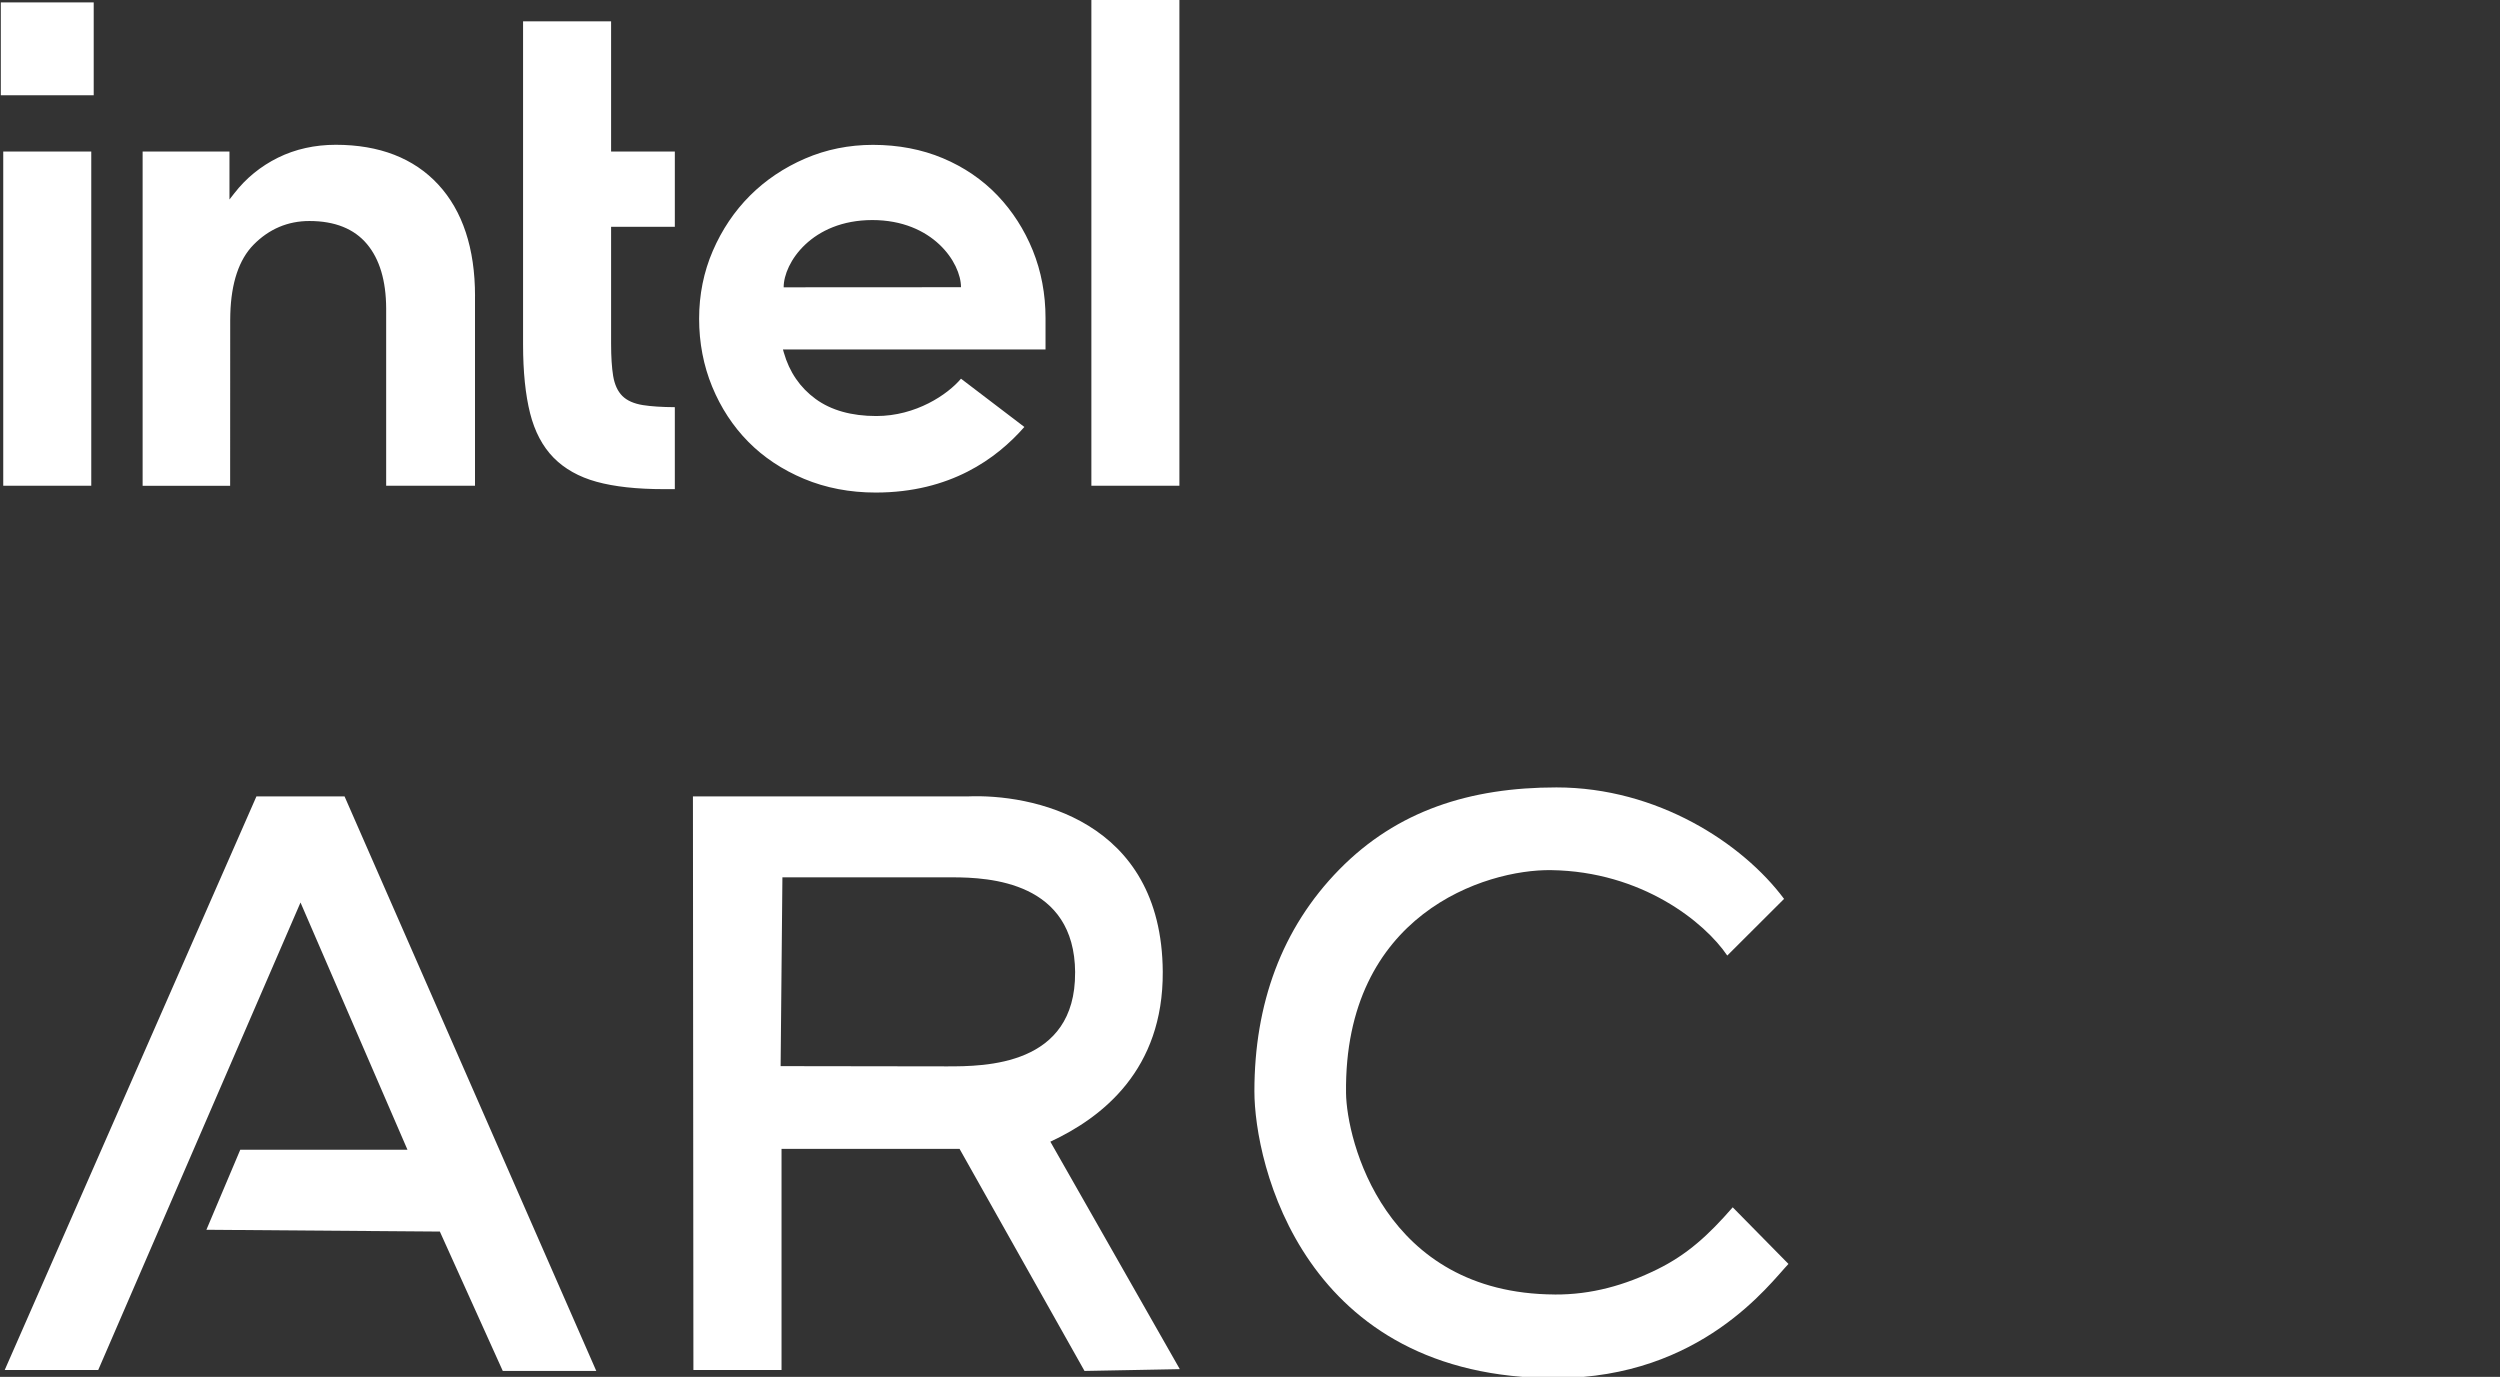 <?xml version="1.0" encoding="UTF-8"?>
<svg xmlns="http://www.w3.org/2000/svg" viewBox="0 0 739 407">
  <rect x="0" y="0" width="739" height="407" fill="#333333" stroke="none"/>
  <defs>
    <style>
      .l {
        fill: #fff;
      }
    </style>
  </defs>
  <g id="g" data-name="intel">
    <path id="h" data-name="intel" class="l" d="M.24.7h27.46v27.46H.24V.7ZM.96,143.59V44.8h26.02v98.79H.96ZM196.19,144.59c-7.93,0-14.61-.73-19.85-2.18-5.2-1.43-9.47-3.83-12.71-7.13-3.24-3.3-5.57-7.71-6.93-13.1-1.38-5.46-2.08-12.31-2.08-20.37V6.31h26.02v38.49h18.84v22.25h-18.84v34.55c0,3.89.21,7.1.61,9.54.43,2.55,1.34,4.53,2.71,5.9,1.37,1.37,3.42,2.28,6.11,2.71,2.42.38,5.58.59,9.41.61v24.22h-3.29ZM322.61,143.59V-1.3h26.02v144.89h-26.02ZM140.41,87.51v56.08h-26.26v-52.25s0,0,0,0c0-.02,0-.03,0-.05v-.2h0c-.04-8.12-1.94-14.49-5.66-18.93-3.79-4.54-9.53-6.83-17.03-6.83-6.38,0-11.94,2.36-16.52,7.02-4.29,4.37-6.6,11.26-6.86,20.49-.02.58-.03,1.18-.03,1.78l-.02,48.98h-25.87V44.8h25.67v14.17s1.43-1.83,1.43-1.83c3.46-4.47,7.81-8.01,12.93-10.54,5.12-2.52,10.86-3.8,17.07-3.8,12.88,0,23.06,3.95,30.27,11.73,7.22,7.8,10.89,18.9,10.89,32.98ZM309.05,103.3h-77.61l.26.92c1.64,5.75,4.8,10.36,9.39,13.71,4.58,3.35,10.62,5.05,17.96,5.05,11.7,0,21.07-6.35,25.02-11.04l18.73,14.27c-8.2,9.37-21.93,19.39-43.95,19.39-7.62,0-14.74-1.36-21.17-4.05-6.43-2.69-11.98-6.38-16.5-10.97-4.52-4.58-8.11-10.07-10.67-16.3-2.56-6.23-3.85-12.98-3.85-20.07s1.36-13.84,4.05-20.06c2.69-6.23,6.38-11.72,10.97-16.31,4.59-4.59,10.08-8.28,16.31-10.97,6.23-2.69,12.98-4.05,20.06-4.05,7.48,0,14.44,1.33,20.67,3.95,6.23,2.62,11.64,6.31,16.1,10.96,4.46,4.66,7.98,10.15,10.48,16.31,2.49,6.17,3.76,12.89,3.76,19.97v9.3ZM284.07,84.9c0-7.23-8.32-19.85-26.22-19.85-17.9.02-26.21,12.65-26.2,19.88l52.42-.03Z"/>
  </g>
  <g id="k" data-name="arc">
    <polyline class="l" points="1.39 404.98 29.03 404.98 88.83 266.78 120.45 339.87 71.02 339.87 61.01 363.52 130.02 364.05 148.62 405.25 176.26 405.25 101.85 235.42 75.8 235.42 1.39 404.98"/>
    <path class="l" d="M310.48,337.48l38.27,67.24-28.17.53-36.94-65.65h-52.62v65.38h-26.05l-.14-169.56h81.17c18.64-.8,57.44,6.64,57.71,51.83.17,28.97-17.81,43.05-33.22,50.23ZM317.81,287.47c-.15-26.8-25.24-28.13-36.3-28.13h-50.23l-.53,55.81,49.23.07c11.06,0,37.98-.07,37.82-27.75Z"/>
    <path class="l" d="M459.57,382.66c10.91.06,20.74-2.74,30.3-7.44,8.91-4.39,15.15-10.1,22.32-18.34l16.48,16.74c-5.55,5.81-25.74,33.6-68.57,33.75-74.95.27-89.3-63.52-89.3-84.78,0-25.75,8.01-48.15,25.1-65.57,17.09-17.41,38.64-24.26,64.19-24.26,29.77,0,55.01,16.48,67.28,32.95l-16.79,16.75c-6.64-9.83-25.25-24.88-52.09-25.25-19.4-.27-61.25,13.01-60.6,65.91.17,13.72,11.16,59.27,61.66,59.53Z"/>
  </g>
</svg>